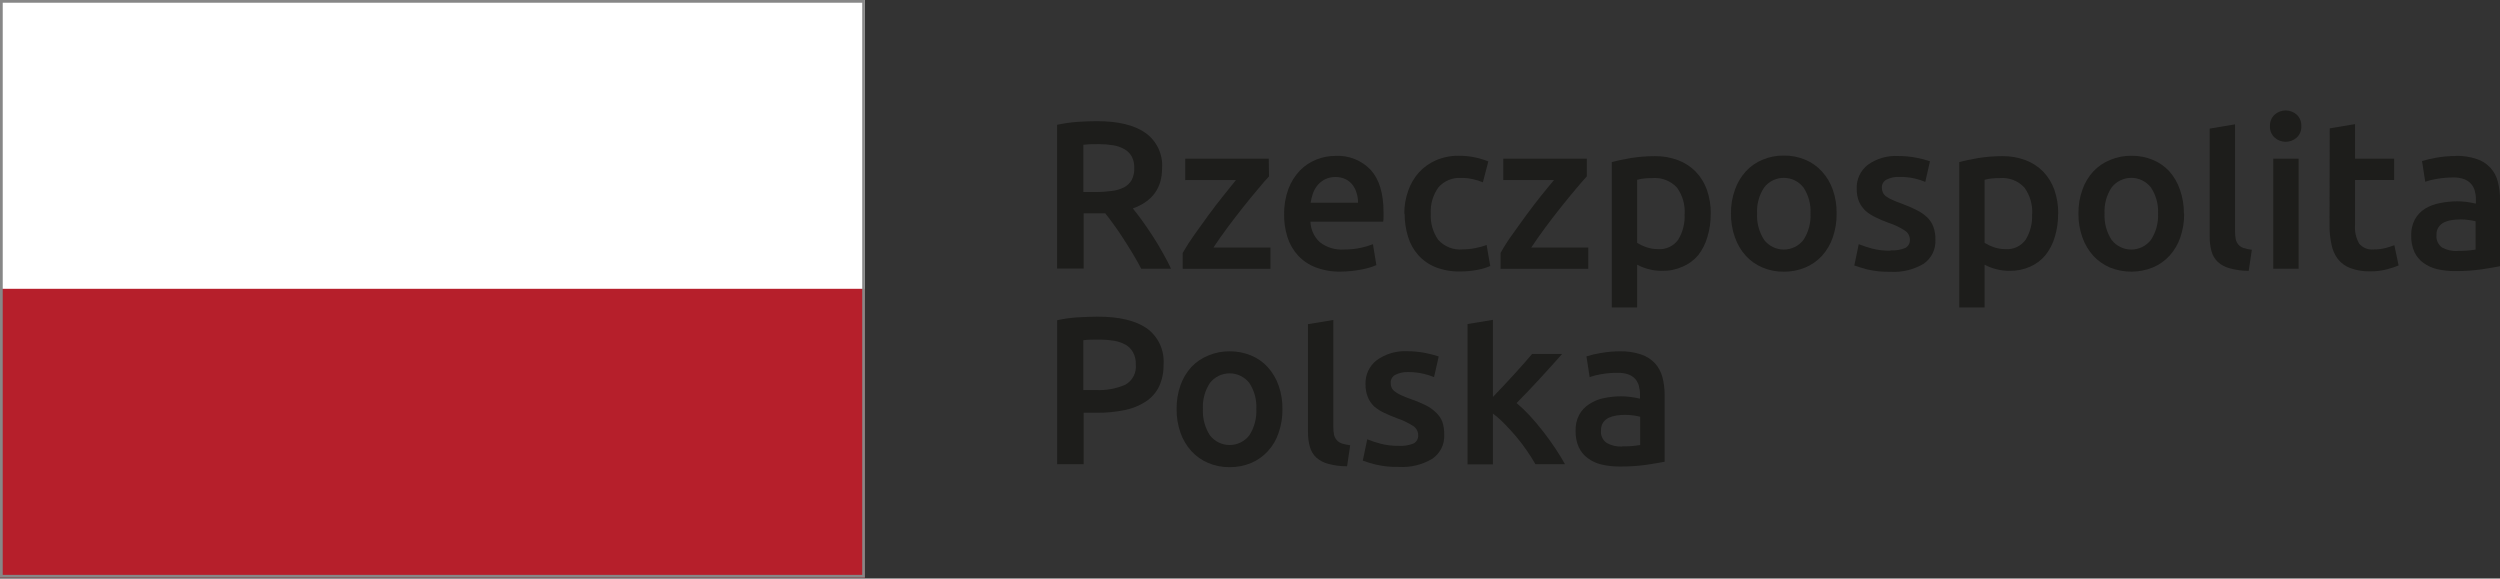 <svg width="242" height="56" viewBox="0 0 242 56" fill="none" xmlns="http://www.w3.org/2000/svg">
<rect x="0" y="0" width="242" height="56" fill="#333333" stroke="none"/>
<g clip-path="url(#clip0_2_30)">
<path d="M106.376 13.953C105.836 13.953 105.333 13.953 104.873 14.015V18.586H105.989C106.541 18.59 107.092 18.555 107.639 18.482C108.057 18.435 108.462 18.312 108.835 18.119C109.137 17.953 109.388 17.706 109.559 17.406C109.73 17.048 109.813 16.654 109.798 16.257C109.81 15.877 109.728 15.499 109.559 15.158C109.394 14.859 109.15 14.613 108.854 14.445C108.516 14.253 108.146 14.124 107.762 14.064C107.303 13.99 106.84 13.953 106.376 13.953ZM106.191 11.729C108.234 11.729 109.786 12.104 110.866 12.854C111.408 13.237 111.842 13.754 112.127 14.354C112.412 14.955 112.537 15.619 112.491 16.282C112.491 18.199 111.547 19.502 109.657 20.177C109.915 20.491 110.209 20.872 110.535 21.32C110.86 21.769 111.191 22.26 111.534 22.776C111.878 23.293 112.197 23.839 112.51 24.392C112.823 24.945 113.123 25.486 113.35 26.014H110.473C110.216 25.523 109.933 25.031 109.639 24.534C109.345 24.036 109.026 23.557 108.731 23.084C108.437 22.61 108.118 22.174 107.823 21.756C107.529 21.339 107.247 20.976 106.989 20.651H106.498H104.897V25.996H102.327V12.079C102.972 11.942 103.626 11.848 104.284 11.797C104.989 11.754 105.621 11.729 106.173 11.729" fill="#1D1D1B"/>
<path d="M122.84 17.075C122.564 17.357 122.227 17.763 121.773 18.303C121.319 18.844 120.859 19.397 120.356 20.03C119.853 20.663 119.35 21.32 118.834 22.008C118.319 22.697 117.871 23.348 117.46 23.962H122.981V26.02H114.485V24.484C114.828 23.881 115.203 23.297 115.608 22.733C116.055 22.119 116.522 21.449 116.994 20.804C117.466 20.159 117.939 19.544 118.411 18.961C118.883 18.377 119.294 17.873 119.638 17.431H114.73V15.36H122.816L122.84 17.075Z" fill="#1D1D1B"/>
<path d="M131.459 19.624C131.46 19.297 131.41 18.972 131.312 18.66C131.227 18.369 131.088 18.098 130.901 17.861C130.716 17.639 130.486 17.458 130.226 17.333C129.93 17.196 129.607 17.129 129.281 17.136C128.934 17.129 128.589 17.203 128.275 17.351C128.001 17.488 127.757 17.678 127.557 17.91C127.356 18.146 127.2 18.417 127.097 18.709C126.992 19.006 126.916 19.313 126.87 19.624H131.459ZM124.306 20.73C124.292 19.892 124.433 19.059 124.723 18.273C124.972 17.615 125.349 17.013 125.834 16.503C126.283 16.043 126.825 15.683 127.422 15.446C128.007 15.21 128.632 15.089 129.263 15.09C129.9 15.053 130.539 15.157 131.132 15.394C131.725 15.63 132.26 15.994 132.698 16.46C133.516 17.369 133.925 18.727 133.925 20.534C133.925 20.675 133.925 20.829 133.925 20.994C133.925 21.16 133.925 21.32 133.894 21.455H126.852C126.863 21.831 126.949 22.201 127.105 22.543C127.261 22.884 127.484 23.192 127.76 23.446C128.425 23.958 129.254 24.209 130.091 24.153C130.643 24.157 131.195 24.102 131.735 23.987C132.133 23.905 132.523 23.788 132.9 23.637L133.232 25.658C133.051 25.742 132.864 25.814 132.673 25.873C132.406 25.956 132.133 26.024 131.858 26.076C131.177 26.214 130.485 26.286 129.79 26.291C128.953 26.312 128.12 26.171 127.337 25.873C126.683 25.622 126.098 25.222 125.625 24.706C125.17 24.2 124.829 23.603 124.625 22.954C124.4 22.239 124.29 21.493 124.3 20.743" fill="#1D1D1B"/>
<path d="M135.937 20.687C135.93 19.934 136.057 19.185 136.311 18.476C136.535 17.815 136.89 17.207 137.354 16.688C137.818 16.18 138.385 15.778 139.016 15.508C139.712 15.211 140.462 15.065 141.219 15.078C142.196 15.074 143.164 15.259 144.071 15.625L143.543 17.646C143.233 17.516 142.91 17.415 142.58 17.345C142.202 17.259 141.815 17.218 141.427 17.222C141.02 17.199 140.612 17.268 140.235 17.424C139.858 17.581 139.521 17.82 139.249 18.125C138.71 18.866 138.446 19.772 138.501 20.687C138.449 21.583 138.7 22.471 139.213 23.206C139.511 23.541 139.885 23.8 140.303 23.962C140.721 24.125 141.171 24.186 141.617 24.14C142.029 24.137 142.44 24.094 142.844 24.011C143.206 23.943 143.561 23.842 143.905 23.71L144.255 25.75C143.861 25.919 143.45 26.043 143.028 26.119C142.468 26.228 141.899 26.282 141.329 26.279C140.518 26.296 139.711 26.154 138.955 25.861C138.317 25.604 137.746 25.205 137.286 24.693C136.832 24.181 136.494 23.575 136.299 22.918C136.075 22.195 135.964 21.443 135.968 20.687" fill="#1D1D1B"/>
<path d="M153.604 17.075C153.334 17.357 152.99 17.763 152.536 18.303C152.082 18.844 151.622 19.397 151.119 20.03C150.616 20.663 150.107 21.32 149.598 22.008C149.089 22.697 148.629 23.348 148.224 23.962H153.745V26.02H145.255V24.484C145.591 23.878 145.964 23.294 146.371 22.733C146.819 22.119 147.279 21.449 147.758 20.804C148.236 20.159 148.702 19.544 149.169 18.961C149.635 18.377 150.058 17.873 150.426 17.431H145.519V15.36H153.604V17.075Z" fill="#1D1D1B"/>
<path d="M163.075 20.73C163.133 19.814 162.87 18.906 162.333 18.162C162.031 17.835 161.659 17.582 161.244 17.422C160.829 17.262 160.383 17.2 159.941 17.241C159.707 17.241 159.468 17.241 159.217 17.271C158.965 17.289 158.716 17.334 158.474 17.406V23.508C158.746 23.678 159.036 23.816 159.339 23.919C159.707 24.051 160.096 24.117 160.486 24.116C160.866 24.146 161.247 24.077 161.592 23.915C161.938 23.754 162.235 23.505 162.456 23.194C162.9 22.454 163.113 21.599 163.069 20.736M165.596 20.694C165.606 21.453 165.498 22.209 165.277 22.936C165.098 23.57 164.8 24.164 164.4 24.687C163.994 25.173 163.479 25.556 162.897 25.805C162.269 26.09 161.586 26.23 160.897 26.217C160.429 26.222 159.962 26.16 159.511 26.033C159.151 25.936 158.803 25.798 158.474 25.621V29.762H156.021V15.686C156.518 15.551 157.137 15.422 157.861 15.299C158.628 15.177 159.403 15.115 160.18 15.115C160.952 15.102 161.72 15.235 162.443 15.508C163.083 15.749 163.662 16.127 164.143 16.614C164.625 17.116 164.995 17.715 165.228 18.371C165.485 19.116 165.612 19.899 165.603 20.687" fill="#1D1D1B"/>
<path d="M175.258 20.669C175.306 19.778 175.068 18.895 174.577 18.15C174.352 17.859 174.063 17.623 173.733 17.462C173.403 17.3 173.04 17.215 172.672 17.215C172.305 17.215 171.942 17.3 171.612 17.462C171.282 17.623 170.993 17.859 170.768 18.15C170.277 18.895 170.038 19.778 170.087 20.669C170.038 21.57 170.277 22.462 170.768 23.219C170.992 23.511 171.281 23.747 171.611 23.91C171.941 24.073 172.304 24.157 172.672 24.157C173.04 24.157 173.403 24.073 173.734 23.91C174.064 23.747 174.352 23.511 174.577 23.219C175.068 22.462 175.306 21.57 175.258 20.669ZM177.785 20.669C177.795 21.452 177.67 22.232 177.417 22.973C177.195 23.629 176.842 24.233 176.381 24.749C175.93 25.242 175.377 25.632 174.761 25.891C174.101 26.17 173.391 26.308 172.675 26.297C171.961 26.31 171.253 26.172 170.596 25.891C169.983 25.631 169.432 25.241 168.983 24.749C168.521 24.232 168.167 23.628 167.94 22.973C167.677 22.234 167.548 21.453 167.559 20.669C167.547 19.886 167.676 19.108 167.94 18.371C168.168 17.712 168.527 17.106 168.995 16.589C169.448 16.098 170.003 15.713 170.62 15.459C171.27 15.185 171.97 15.049 172.675 15.059C173.384 15.05 174.088 15.186 174.743 15.459C175.357 15.713 175.907 16.099 176.356 16.589C176.822 17.1 177.181 17.7 177.411 18.353C177.67 19.09 177.797 19.868 177.785 20.651" fill="#1D1D1B"/>
<path d="M182.999 24.239C183.487 24.268 183.976 24.188 184.429 24.005C184.574 23.928 184.694 23.81 184.773 23.666C184.853 23.522 184.889 23.358 184.877 23.194C184.875 23.02 184.831 22.848 184.746 22.696C184.661 22.543 184.539 22.415 184.392 22.322C183.898 22 183.364 21.746 182.803 21.566C182.384 21.417 181.974 21.242 181.576 21.044C181.227 20.884 180.901 20.677 180.607 20.429C180.335 20.178 180.116 19.876 179.963 19.538C179.798 19.135 179.718 18.702 179.73 18.267C179.711 17.822 179.799 17.379 179.987 16.976C180.175 16.573 180.457 16.221 180.81 15.95C181.663 15.343 182.697 15.044 183.742 15.102C184.343 15.099 184.943 15.157 185.533 15.274C185.97 15.356 186.4 15.469 186.821 15.612L186.367 17.609C186.033 17.465 185.686 17.354 185.331 17.277C184.85 17.167 184.358 17.116 183.864 17.124C183.441 17.103 183.019 17.19 182.638 17.376C182.49 17.446 182.367 17.558 182.283 17.698C182.199 17.837 182.158 17.999 182.165 18.162C182.162 18.323 182.193 18.482 182.257 18.629C182.328 18.782 182.438 18.913 182.576 19.01C182.766 19.15 182.972 19.265 183.19 19.354C183.481 19.491 183.78 19.61 184.085 19.71C184.592 19.897 185.088 20.112 185.57 20.356C185.942 20.538 186.284 20.779 186.582 21.068C186.839 21.325 187.036 21.636 187.159 21.978C187.295 22.372 187.36 22.789 187.349 23.206C187.373 23.658 187.281 24.109 187.083 24.515C186.884 24.922 186.585 25.271 186.214 25.529C185.241 26.108 184.117 26.38 182.987 26.309C182.226 26.328 181.465 26.249 180.724 26.076C180.153 25.916 179.754 25.793 179.497 25.701L179.926 23.637C180.355 23.806 180.793 23.95 181.239 24.067C181.809 24.209 182.394 24.277 182.981 24.269" fill="#1D1D1B"/>
<path d="M196.716 20.73C196.769 19.814 196.504 18.907 195.967 18.162C195.666 17.835 195.294 17.581 194.879 17.422C194.464 17.262 194.018 17.2 193.575 17.241C193.342 17.241 193.103 17.241 192.851 17.271C192.6 17.288 192.351 17.334 192.109 17.406V23.508C192.38 23.678 192.67 23.816 192.974 23.919C193.344 24.051 193.734 24.117 194.127 24.116C194.506 24.145 194.886 24.075 195.23 23.914C195.574 23.752 195.87 23.504 196.09 23.194C196.536 22.455 196.75 21.599 196.704 20.736M199.225 20.694C199.234 21.453 199.127 22.209 198.906 22.936C198.722 23.575 198.416 24.172 198.004 24.693C197.608 25.173 197.106 25.554 196.538 25.805C195.908 26.089 195.223 26.23 194.532 26.217C194.064 26.222 193.597 26.16 193.146 26.033C192.785 25.937 192.437 25.799 192.109 25.621V29.762H189.655V15.686C190.158 15.551 190.772 15.422 191.496 15.299C192.264 15.176 193.042 15.115 193.82 15.115C194.593 15.102 195.361 15.235 196.084 15.508C196.723 15.751 197.302 16.128 197.783 16.614C198.261 17.118 198.629 17.716 198.863 18.371C199.12 19.116 199.246 19.899 199.237 20.687" fill="#1D1D1B"/>
<path d="M208.899 20.669C208.945 19.777 208.704 18.894 208.212 18.15C207.986 17.859 207.697 17.623 207.367 17.462C207.037 17.3 206.675 17.215 206.307 17.215C205.939 17.215 205.577 17.3 205.246 17.462C204.916 17.623 204.628 17.859 204.402 18.15C203.912 18.895 203.673 19.778 203.721 20.669C203.673 21.57 203.911 22.462 204.402 23.219C204.627 23.511 204.915 23.747 205.246 23.91C205.576 24.073 205.939 24.157 206.307 24.157C206.675 24.157 207.038 24.073 207.368 23.91C207.698 23.747 207.987 23.511 208.212 23.219C208.705 22.463 208.945 21.57 208.899 20.669ZM211.426 20.669C211.436 21.452 211.311 22.232 211.058 22.973C210.836 23.63 210.481 24.235 210.015 24.749C209.564 25.242 209.012 25.632 208.396 25.891C207.06 26.432 205.566 26.432 204.23 25.891C203.618 25.629 203.068 25.239 202.617 24.749C202.158 24.23 201.804 23.627 201.574 22.973C201.311 22.234 201.182 21.453 201.194 20.669C201.181 19.886 201.31 19.108 201.574 18.371C201.802 17.71 202.163 17.104 202.635 16.589C203.094 16.104 203.653 15.724 204.273 15.477C204.926 15.204 205.627 15.068 206.334 15.078C207.044 15.069 207.747 15.205 208.402 15.477C209.007 15.729 209.551 16.108 209.997 16.589C210.454 17.108 210.802 17.714 211.021 18.371C211.282 19.108 211.411 19.887 211.401 20.669" fill="#1D1D1B"/>
<path d="M217.677 26.217C217.055 26.221 216.436 26.139 215.837 25.971C215.408 25.864 215.012 25.653 214.683 25.357C214.388 25.073 214.176 24.714 214.07 24.319C213.949 23.853 213.891 23.374 213.898 22.893V12.448L216.352 12.036V22.402C216.349 22.655 216.371 22.908 216.419 23.157C216.461 23.35 216.549 23.529 216.677 23.68C216.81 23.831 216.982 23.944 217.174 24.005C217.434 24.092 217.704 24.15 217.977 24.177L217.677 26.217Z" fill="#1D1D1B"/>
<path d="M222.505 26.014H220.051V15.36H222.505V26.014ZM222.768 12.221C222.778 12.426 222.743 12.63 222.666 12.82C222.589 13.01 222.471 13.181 222.321 13.32C222.026 13.582 221.647 13.727 221.253 13.727C220.86 13.727 220.48 13.582 220.186 13.32C220.035 13.181 219.915 13.011 219.837 12.821C219.759 12.631 219.723 12.426 219.732 12.221C219.721 12.011 219.756 11.802 219.835 11.608C219.913 11.414 220.033 11.239 220.186 11.096C220.48 10.835 220.86 10.69 221.253 10.69C221.647 10.69 222.026 10.835 222.321 11.096C222.473 11.24 222.592 11.415 222.669 11.609C222.746 11.803 222.78 12.012 222.768 12.221Z" fill="#1D1D1B"/>
<path d="M225.517 12.424L227.97 12.012V15.36H231.755V17.425H227.97V21.75C227.913 22.392 228.055 23.035 228.375 23.593C228.545 23.79 228.76 23.943 229.001 24.04C229.242 24.136 229.503 24.172 229.761 24.146C230.163 24.152 230.563 24.102 230.952 23.999C231.23 23.927 231.505 23.839 231.774 23.735L232.185 25.695C231.82 25.846 231.444 25.971 231.062 26.07C230.529 26.209 229.981 26.275 229.43 26.266C228.783 26.284 228.138 26.18 227.529 25.959C227.047 25.782 226.623 25.476 226.302 25.074C225.992 24.656 225.783 24.173 225.688 23.661C225.553 23.042 225.489 22.409 225.498 21.775L225.517 12.424Z" fill="#1D1D1B"/>
<path d="M237.908 24.282C238.487 24.295 239.066 24.254 239.638 24.159V21.419C239.503 21.382 239.3 21.345 239.024 21.302C238.742 21.258 238.457 21.237 238.172 21.24C237.897 21.24 237.622 21.26 237.35 21.302C237.087 21.337 236.83 21.412 236.589 21.523C236.374 21.628 236.191 21.787 236.055 21.984C235.909 22.205 235.838 22.468 235.853 22.733C235.826 22.968 235.862 23.206 235.958 23.423C236.054 23.639 236.206 23.825 236.399 23.962C236.856 24.207 237.371 24.324 237.89 24.3M237.681 15.084C238.381 15.067 239.078 15.171 239.742 15.391C240.243 15.55 240.694 15.836 241.052 16.22C241.411 16.604 241.665 17.074 241.791 17.585C241.936 18.148 242.007 18.729 242 19.311V25.769C241.625 25.848 241.049 25.947 240.282 26.064C239.421 26.188 238.551 26.247 237.681 26.242C237.093 26.247 236.507 26.185 235.933 26.057C235.444 25.945 234.983 25.736 234.577 25.443C234.21 25.172 233.915 24.816 233.718 24.405C233.495 23.896 233.388 23.344 233.405 22.789C233.386 22.25 233.509 21.716 233.761 21.24C233.992 20.82 234.326 20.465 234.73 20.208C235.173 19.939 235.662 19.753 236.172 19.661C236.727 19.547 237.292 19.489 237.859 19.489C238.144 19.488 238.429 19.505 238.712 19.538C239.033 19.579 239.353 19.636 239.668 19.71V19.305C239.672 19.031 239.637 18.758 239.564 18.494C239.502 18.239 239.38 18.003 239.208 17.806C239.026 17.601 238.796 17.443 238.54 17.345C238.203 17.225 237.848 17.169 237.491 17.179C236.965 17.178 236.439 17.221 235.92 17.308C235.526 17.366 235.138 17.461 234.761 17.591L234.454 15.594C234.9 15.452 235.355 15.343 235.816 15.268C236.448 15.155 237.088 15.099 237.73 15.102" fill="#1D1D1B"/>
<path d="M106.48 32.871C105.83 32.871 105.29 32.871 104.866 32.933V37.756H106.093C107.072 37.805 108.048 37.626 108.946 37.233C109.286 37.038 109.562 36.748 109.74 36.397C109.918 36.047 109.989 35.652 109.946 35.261C109.961 34.857 109.868 34.456 109.676 34.1C109.507 33.79 109.254 33.535 108.946 33.363C108.598 33.177 108.224 33.048 107.835 32.982C107.381 32.909 106.922 32.872 106.461 32.871M106.277 30.653C108.326 30.653 109.897 31.022 110.995 31.771C111.545 32.166 111.985 32.696 112.272 33.311C112.559 33.925 112.683 34.603 112.633 35.28C112.652 36.016 112.503 36.748 112.197 37.418C111.909 38.003 111.471 38.502 110.927 38.862C110.307 39.265 109.616 39.546 108.891 39.691C107.985 39.878 107.061 39.967 106.136 39.955H104.897V44.932H102.333V30.997C102.975 30.856 103.627 30.763 104.284 30.721C105.008 30.678 105.676 30.653 106.29 30.653" fill="#1D1D1B"/>
<path d="M121.613 39.587C121.661 38.696 121.422 37.813 120.932 37.068C120.706 36.779 120.416 36.545 120.086 36.385C119.756 36.224 119.394 36.141 119.028 36.141C118.661 36.141 118.299 36.224 117.969 36.385C117.639 36.545 117.35 36.779 117.123 37.068C116.633 37.813 116.395 38.696 116.442 39.587C116.395 40.489 116.633 41.383 117.123 42.143C117.348 42.434 117.637 42.669 117.967 42.831C118.297 42.993 118.66 43.077 119.028 43.077C119.395 43.077 119.758 42.993 120.088 42.831C120.418 42.669 120.707 42.434 120.932 42.143C121.422 41.383 121.66 40.489 121.613 39.587ZM124.141 39.587C124.154 40.37 124.029 41.15 123.772 41.891C123.558 42.55 123.204 43.156 122.736 43.666C122.285 44.162 121.732 44.553 121.116 44.815C120.456 45.092 119.746 45.23 119.031 45.221C118.317 45.231 117.609 45.093 116.951 44.815C116.333 44.554 115.779 44.162 115.325 43.666C114.858 43.152 114.499 42.548 114.27 41.891C114.012 41.151 113.885 40.371 113.896 39.587C113.885 38.807 114.011 38.031 114.27 37.295C114.5 36.64 114.858 36.038 115.325 35.526C115.787 35.036 116.35 34.654 116.976 34.407C117.627 34.136 118.326 34 119.031 34.008C119.739 34.001 120.442 34.137 121.098 34.407C121.714 34.66 122.268 35.046 122.717 35.538C123.181 36.052 123.537 36.654 123.766 37.307C124.025 38.043 124.152 38.819 124.141 39.599" fill="#1D1D1B"/>
<path d="M130.398 45.135C129.776 45.141 129.157 45.06 128.557 44.895C128.13 44.785 127.734 44.574 127.404 44.281C127.108 43.995 126.896 43.634 126.791 43.236C126.667 42.776 126.607 42.3 126.613 41.823V31.378L129.066 30.973V41.319C129.063 41.573 129.086 41.826 129.134 42.075C129.175 42.268 129.264 42.447 129.392 42.597C129.527 42.747 129.698 42.861 129.888 42.929C130.153 43.011 130.424 43.069 130.698 43.101L130.398 45.135Z" fill="#1D1D1B"/>
<path d="M135.409 43.157C135.895 43.187 136.381 43.11 136.832 42.929C136.978 42.852 137.097 42.734 137.177 42.59C137.256 42.446 137.292 42.282 137.28 42.118C137.28 41.943 137.237 41.771 137.153 41.618C137.069 41.464 136.949 41.334 136.802 41.239C136.308 40.925 135.779 40.672 135.225 40.484C134.808 40.333 134.398 40.16 133.998 39.968C133.649 39.807 133.323 39.601 133.029 39.353C132.766 39.104 132.557 38.803 132.416 38.468C132.251 38.063 132.171 37.628 132.183 37.191C132.165 36.747 132.252 36.305 132.439 35.902C132.626 35.499 132.906 35.147 133.256 34.874C134.106 34.262 135.136 33.952 136.182 33.996C136.785 33.995 137.387 34.053 137.98 34.168C138.416 34.254 138.846 34.366 139.268 34.505L138.814 36.508C138.48 36.365 138.132 36.254 137.777 36.177C137.297 36.065 136.804 36.011 136.311 36.017C135.887 35.999 135.465 36.088 135.084 36.275C134.939 36.347 134.818 36.46 134.735 36.599C134.652 36.739 134.612 36.899 134.618 37.062C134.615 37.222 134.647 37.381 134.71 37.529C134.783 37.678 134.893 37.807 135.029 37.903C135.208 38.041 135.404 38.157 135.612 38.247C135.905 38.385 136.206 38.506 136.513 38.61C137.023 38.783 137.521 38.988 138.004 39.224C138.374 39.408 138.713 39.649 139.01 39.937C139.28 40.188 139.489 40.497 139.624 40.84C139.749 41.237 139.81 41.652 139.801 42.069C139.828 42.528 139.734 42.986 139.53 43.398C139.325 43.809 139.017 44.16 138.636 44.416C137.661 44.995 136.535 45.267 135.403 45.196C134.644 45.217 133.885 45.139 133.146 44.963C132.73 44.863 132.32 44.737 131.919 44.588L132.348 42.524C132.774 42.695 133.21 42.839 133.655 42.954C134.226 43.099 134.814 43.167 135.403 43.157" fill="#1D1D1B"/>
<path d="M144.513 38.425L145.513 37.375C145.868 37 146.218 36.625 146.555 36.251L147.525 35.169C147.825 34.825 148.089 34.524 148.31 34.26H151.217C150.543 35.022 149.829 35.812 149.077 36.631C148.324 37.451 147.568 38.245 146.807 39.015C147.26 39.397 147.688 39.807 148.089 40.244C148.537 40.73 148.972 41.246 149.389 41.786C149.807 42.327 150.205 42.874 150.567 43.421C150.929 43.968 151.236 44.465 151.487 44.932H148.629C148.383 44.502 148.107 44.066 147.788 43.605C147.468 43.137 147.124 42.686 146.758 42.253C146.39 41.817 146.016 41.411 145.635 41.025C145.288 40.666 144.912 40.335 144.513 40.035V44.951H142.059V31.366L144.513 30.96V38.425Z" fill="#1D1D1B"/>
<path d="M157.039 43.206C157.618 43.217 158.198 43.174 158.769 43.077V40.343C158.567 40.288 158.362 40.247 158.155 40.22C157.873 40.176 157.588 40.155 157.303 40.158C157.028 40.157 156.753 40.178 156.481 40.22C156.218 40.257 155.962 40.332 155.72 40.441C155.506 40.549 155.321 40.707 155.18 40.902C155.039 41.125 154.968 41.387 154.978 41.651C154.948 41.888 154.984 42.128 155.083 42.345C155.181 42.562 155.338 42.747 155.536 42.88C155.989 43.132 156.503 43.251 157.021 43.224M156.818 34.008C157.516 33.991 158.211 34.095 158.873 34.315C159.382 34.488 159.841 34.783 160.21 35.175C160.549 35.557 160.793 36.014 160.922 36.508C161.069 37.072 161.141 37.653 161.137 38.235V44.693C160.756 44.772 160.18 44.871 159.413 44.987C158.553 45.109 157.686 45.167 156.818 45.16C156.228 45.165 155.64 45.103 155.064 44.975C154.574 44.867 154.112 44.658 153.708 44.361C153.331 44.089 153.029 43.725 152.831 43.304C152.606 42.796 152.499 42.243 152.518 41.688C152.499 41.15 152.622 40.616 152.874 40.14C153.105 39.721 153.438 39.368 153.843 39.114C154.272 38.833 154.751 38.637 155.254 38.536C155.807 38.422 156.37 38.364 156.935 38.364C157.22 38.365 157.505 38.383 157.787 38.419C158.112 38.456 158.433 38.514 158.75 38.591V38.18C158.754 37.906 158.719 37.633 158.646 37.369C158.583 37.115 158.461 36.879 158.29 36.681C158.113 36.49 157.895 36.343 157.652 36.251C157.315 36.135 156.96 36.081 156.603 36.091C156.079 36.085 155.556 36.126 155.039 36.214C154.645 36.273 154.256 36.37 153.88 36.502L153.567 34.499C154.016 34.355 154.475 34.246 154.941 34.174C155.573 34.06 156.213 34.004 156.855 34.008" fill="#1D1D1B"/>
<path d="M83.721 0H0V29.031H83.721V0Z" fill="white"/>
<path d="M83.721 27.956H0V55.912H83.721V27.956Z" fill="#B61F2B"/>
<path d="M83.721 0H0V55.912H83.721V0ZM83.464 55.648H0.264V0.264H83.464V55.648Z" fill="#878787"/>
</g>
<defs>
<clipPath id="clip0_2_30">
<rect width="242" height="56" fill="white"/>
</clipPath>
</defs>
</svg>

